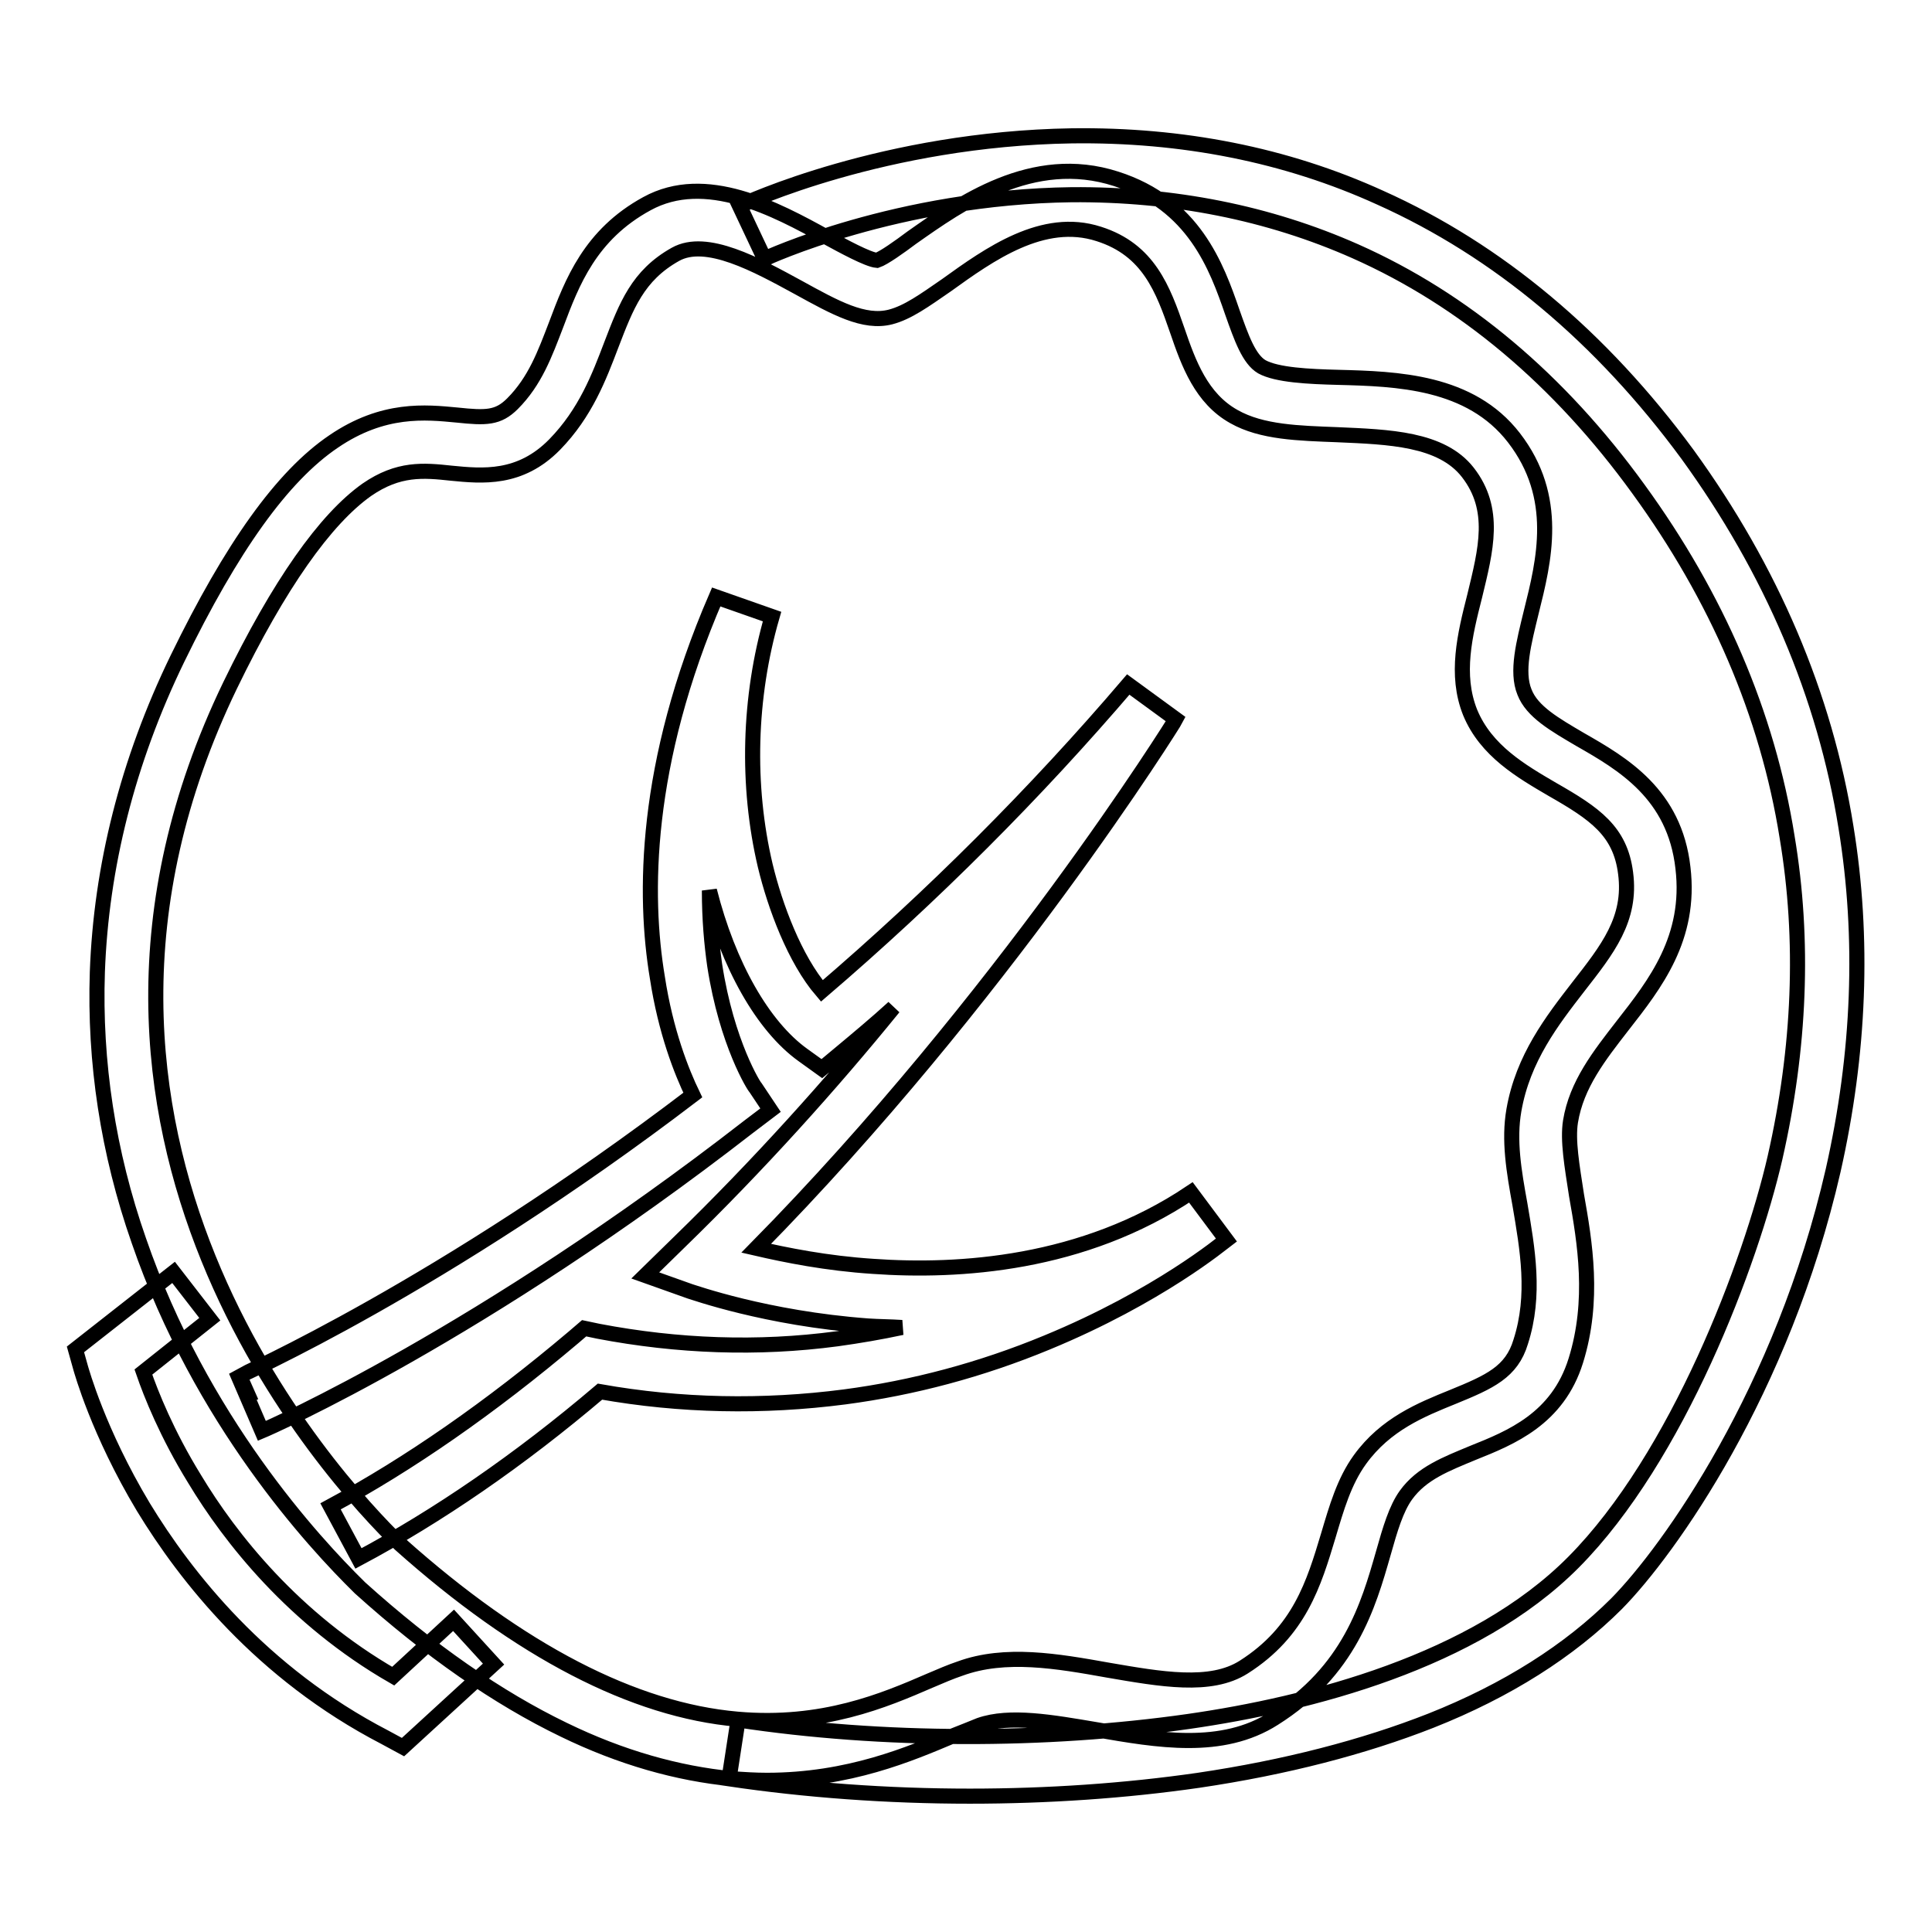 <?xml version="1.0" encoding="utf-8"?>
<!-- Svg Vector Icons : http://www.onlinewebfonts.com/icon -->
<!DOCTYPE svg PUBLIC "-//W3C//DTD SVG 1.1//EN" "http://www.w3.org/Graphics/SVG/1.1/DTD/svg11.dtd">
<svg version="1.1" xmlns="http://www.w3.org/2000/svg" xmlns:xlink="http://www.w3.org/1999/xlink" x="0px" y="0px" viewBox="0 0 256 256" enable-background="new 0 0 256 256" xml:space="preserve">
<g> <path stroke-width="2" fill-opacity="0" stroke="#000000"  d="M101.6,235.9c-1.5,0-3-0.1-4.6-0.2c-7.2-0.7-14.7-2.8-22.3-6.5c-8.7-4.2-17.8-10.5-27-18.8l-0.1-0.1 c-6-5.9-21-22.1-29.2-45.9c-4.1-11.7-5.9-23.7-5.5-35.6c0.5-13.9,4-27.9,10.6-41.5c7.2-14.8,13.9-24.2,20.7-28.8 c6.6-4.5,12.2-3.9,16.4-3.5c3.8,0.4,5.4,0.4,7.3-1.5c3-3,4.3-6.6,5.8-10.5c2.1-5.6,4.5-11.9,12-16c7.8-4.3,17.1,0.7,23.8,4.4 c2.2,1.2,5.5,3,6.7,3.1c0.9-0.3,3-1.8,4.6-3c6.4-4.5,16-11.4,27.1-7.8c10.3,3.3,13.3,11.6,15.4,17.7c1.2,3.4,2.2,6.2,3.9,7.2 c2,1.1,6.2,1.3,10.1,1.4c7.8,0.2,17.5,0.5,23.3,8c6.1,7.9,4,16.3,2.3,23.1c-1,4.1-2,7.9-0.9,10.6c1,2.6,4,4.3,7.4,6.3 c5.6,3.2,12.5,7.2,13.6,17c1.1,9.3-3.7,15.4-8,20.9c-3.1,4-6.1,7.8-6.9,12.7c-0.4,2.5,0.2,5.9,0.8,9.8c1.1,6.2,2.4,13.9-0.1,21.9 c-2.4,7.7-8.6,10.2-13.6,12.2c-3.6,1.5-6.8,2.7-8.9,5.6c-1.3,1.8-2.1,4.5-3,7.7c-2,7-4.5,15.6-14.5,21.9 c-6.9,4.4-15.4,2.9-23.5,1.5c-5.9-1-11.5-2-15.5-0.6c-1,0.4-2.2,0.9-3.5,1.4C120.6,232.4,112.5,235.9,101.6,235.9L101.6,235.9z  M53,204.6c15.9,14.2,31,22,44.7,23.2c11.3,1,19.5-2.5,25.5-5.1c1.4-0.6,2.8-1.2,4-1.6c6-2.2,12.9-1,19.6,0.2 c7,1.2,13.6,2.4,18-0.4c7.4-4.7,9.3-11.1,11.2-17.4c1.1-3.7,2.1-7.2,4.2-10.1c3.4-4.7,8.1-6.6,12.3-8.3c4.9-2,7.8-3.3,9-7.3 c2-6.2,0.9-12.3-0.1-18.2c-0.8-4.4-1.5-8.5-0.8-12.5c1.2-6.9,5.1-11.9,8.5-16.3c3.9-5,7.1-9,6.3-15.1c-0.7-5.6-4.1-7.9-9.7-11.1 c-4.1-2.4-8.8-5.1-10.9-10.2c-2-5-0.7-10.3,0.6-15.4c1.5-6.2,2.9-11.5-0.9-16.4c-3.5-4.5-10.5-4.7-17.3-5c-5.1-0.2-10-0.3-13.7-2.4 c-4.3-2.4-6-7-7.5-11.4c-1.9-5.5-3.8-10.7-10.4-12.8c-7.4-2.4-14.5,2.7-20.2,6.8c-2.9,2-5.1,3.6-7.4,4.2c-3.5,0.9-7.3-1.2-12.2-3.9 c-5.5-3-12.2-6.7-16.3-4.4c-5,2.8-6.5,6.8-8.5,12c-1.6,4.2-3.4,9-7.5,13.2c-4.6,4.7-9.6,4.2-13.7,3.8c-3.7-0.4-7-0.7-11.2,2.2 C43.1,68.8,37,77.4,30.5,90.8C1.8,150.2,44,195.9,53,204.6z M47.5,206.5l-3.7-6.9C54.2,194,65,186.5,76,177.2l1.4-1.2l1.9,0.4 c10.5,2,21.1,2.4,31.6,1c2.9-0.4,5.8-0.9,8.6-1.5c-1.5-0.1-3-0.1-4.5-0.2c-13.5-1-23.2-4.5-23.6-4.6l-5.9-2.1l4.5-4.4 c10.5-10.2,20.2-21,28.4-31.1c-2.3,2.1-4.7,4.1-7.1,6.1l-2.4,2l-2.5-1.8c-5.3-3.8-9.9-11.9-12.4-21.8c0,3.8,0.3,7.1,0.7,9.9 c1.6,10.4,5.3,16.2,5.4,16.2l2,3l-2.9,2.2c-35.4,27.5-63.3,39.8-64.5,40.3l-3.1-7.2c0.3-0.2,26.9-11.9,60.2-37.3 c-1.5-3.1-3.6-8.4-4.7-15.6c-1.8-10.8-1.8-28.2,7.8-50.4l7.4,2.6c-3.1,10.7-3.4,22.4-0.9,33c1.3,5.4,3.9,12.4,7.5,16.6 c14.7-12.6,28.3-26.2,40.6-40.6l6.3,4.6c-0.2,0.4-23,37-55.6,70.1c3.9,0.9,9.3,2,15.5,2.4c11.3,0.8,27.8-0.2,42.1-9.8l4.7,6.3 c-0.4,0.3-9,7.5-23.8,13.6c-8.7,3.6-17.7,6-26.8,7.2c-10.8,1.4-21.7,1.2-32.4-0.7C68.8,193.5,58,200.9,47.5,206.5L47.5,206.5z  M33.3,185.8l-1.6-3.6L33.3,185.8z M128.5,238c-10.9,0-21.8-0.8-31.9-2.3l1.2-7.8c19.1,2.9,40.8,2.9,59.7,0.2 c16-2.3,37.9-7.9,51-21.1c13.8-13.9,23.5-39.7,26.7-53.6c3.3-14.5,3.9-28.8,1.6-42.5c-2.6-16.3-9.3-31.8-19.7-46.1 c-10.5-14.5-23.1-25.1-37.5-31.5c-11.5-5.1-24.1-7.6-37.6-7.5c-23.1,0.3-40.5,8.4-40.7,8.5L98,27.3c0.8-0.4,19.2-8.9,44-9.3 c14.6-0.2,28.4,2.5,40.9,8.2c15.6,7,29.3,18.5,40.7,34c11.1,15.3,18.2,31.9,21,49.4c2.4,14.7,1.8,30-1.7,45.5 c-6.7,29.2-21.7,50.3-28.7,57.4c-6.2,6.2-14.5,11.5-24.6,15.5c-8.9,3.5-19.3,6.2-30.8,7.9C149.1,237.3,138.8,238,128.5,238z  M53.4,231.5l-2.4-1.3c-16.4-8.5-26.4-21.3-32-30.5c-6-10-8.2-18.1-8.3-18.4l-0.7-2.5l13-10.2l4.8,6.2l-8.8,7 c1,2.9,3.1,8.2,6.8,14.2c4.7,7.8,13.1,18.5,26.3,26.1l8-7.4l5.3,5.8L53.4,231.5L53.4,231.5z"/></g>
</svg>